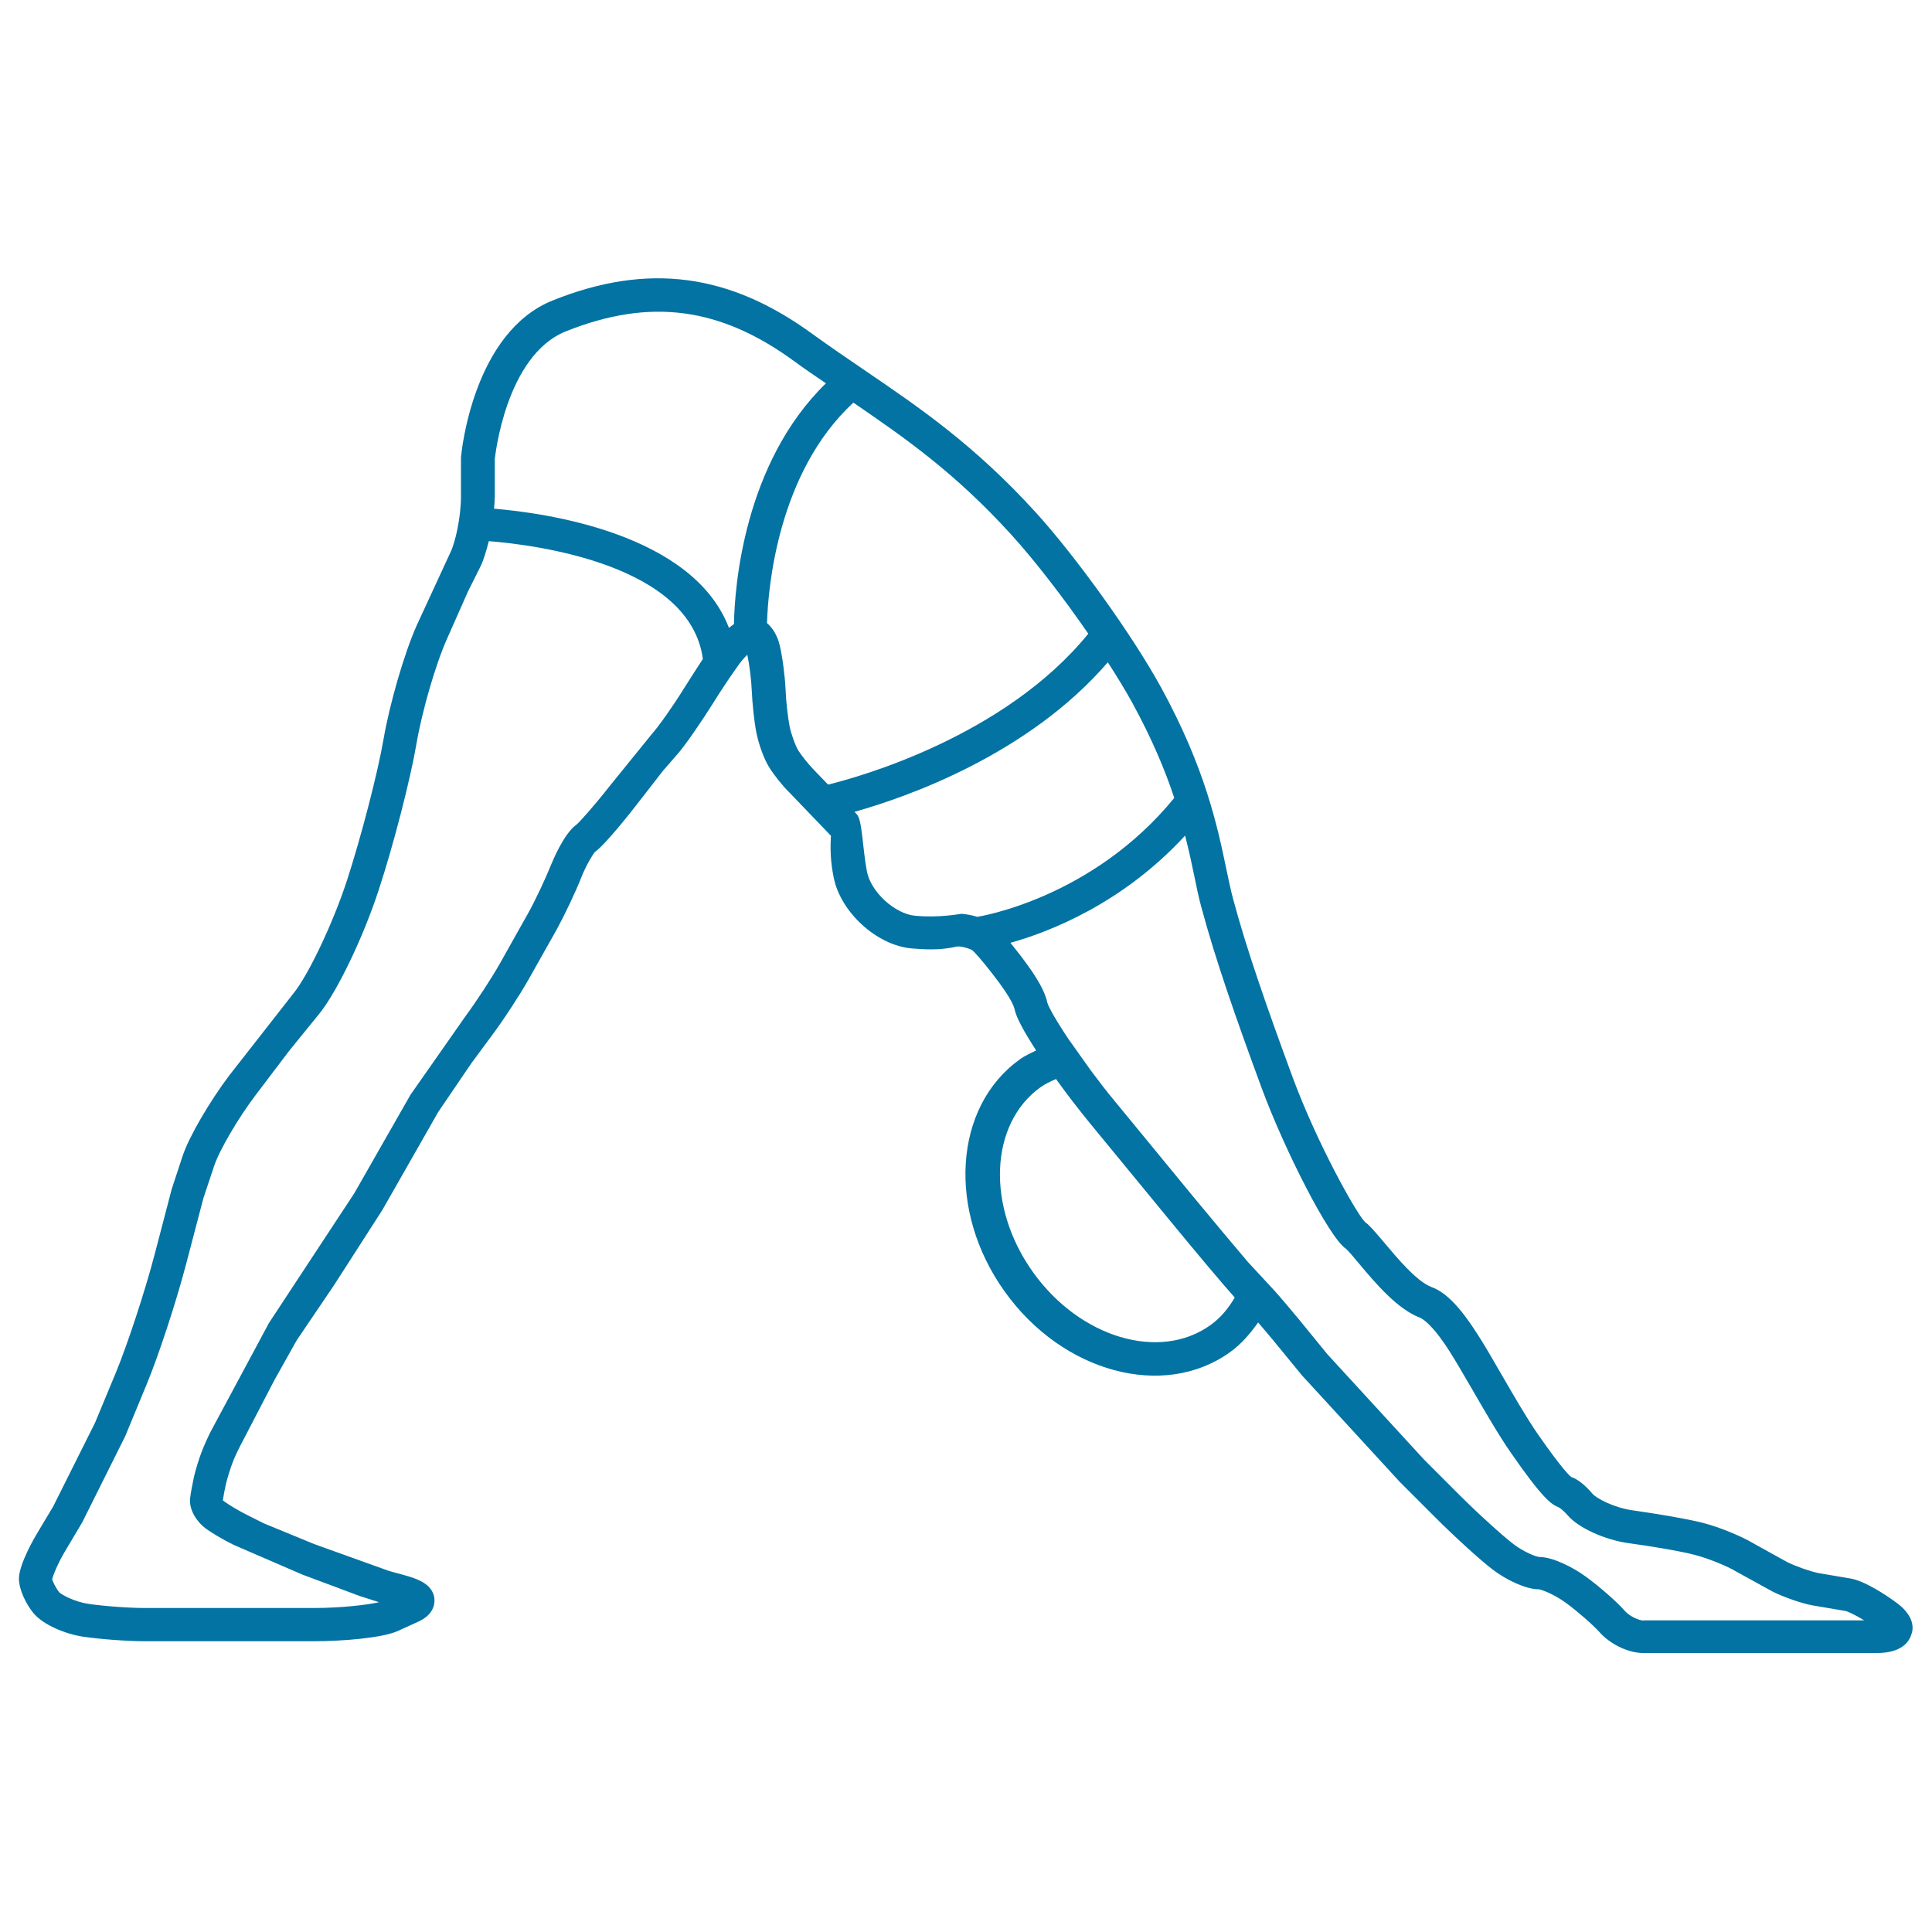 <svg xmlns="http://www.w3.org/2000/svg" viewBox="0 0 1000 1000" style="fill:#0273a2">
<title>Yoga Asana Of A Woman SVG icon</title>
<g><path d="M982.2,830L982.2,830c-5.4-4.1-17.6-12.2-25.2-13.1l-15.9-2.7c-4.3-0.9-11.7-3.5-16.1-5.7l-17.7-9.8c-5.5-3.3-16.7-8.1-26-10.5c-8.3-2.1-24.4-4.8-35.9-6.4c-10.2-1.4-19.1-6.3-21.1-8.6c-4-4.7-7.9-7.7-11-8.7c-0.6-0.4-4.4-3.6-17.4-22.3c-5.9-8.5-12.9-20.7-19.1-31.4c-4.5-7.8-8.7-15.1-12.3-20.6c-8.7-13.6-16.1-21.3-23.5-24c-7.7-2.9-17.8-15-24.5-23c-5-5.9-7.7-9.1-9.9-10.6c-4.4-4.2-24.8-40.6-37.5-74.9c-13.5-36.7-23.9-66.4-30.9-92.6c-1.2-4.4-2.2-9.4-3.4-15c-4.6-22.1-10.9-52.4-33.9-94.4c-14.6-26.6-43.7-67.3-65-90.7c-31.6-34.7-60.1-54.1-87.7-72.9c-9.1-6.2-18.2-12.4-27.5-19.1c-42.9-31.4-85.2-37.3-134.6-17.5c-41,16.4-47.2,77.8-47.5,81.2v20.2c0,10.7-2.9,23.9-5.5,29.1l-17.5,37.9c-6.4,14.4-13.9,40.3-17.1,58.8c-3,17.4-11.5,50.2-18.9,73c-7.2,22-19.9,48.9-27.8,58.6l-33.1,42.3c-10.2,13.5-20.9,31.8-24.2,41.8l-5.6,17l-9.1,34.8c-5,18.9-13.9,45.9-19.8,60.2l-10.8,26l-21.7,43.4l-8.2,13.7c-1,1.6-9.5,16-9.5,23.6c0,5.8,3.8,13.3,7.4,17.7c5,6.2,16.6,10.9,25.5,12.3c8.7,1.3,22.9,2.4,32.4,2.4h87c16,0,36.1-1.8,43.8-5.3l10.1-4.6c2-0.9,8-3.6,8.8-9.9c0.5-3.6-1-7-4-9.4c-3.6-2.9-8.9-4.3-14.4-5.8c-1.8-0.5-3.5-0.9-5.1-1.4l-38.7-13.9l-26-10.7l-8.2-4.1c-4.2-2.1-9.7-5.3-12.1-7.1c-0.5-0.3-0.9-0.9-1-0.5c0.3-2.2,1-5.8,1.6-8.5c0.7-3,2.2-7.8,3.3-10.8c1.1-3,3.2-7.4,4.6-10l17.3-33.3l11.5-20.5l19.3-28.5l25-38.9l28.9-50.7l17.2-25.3l10.5-14.2c6-8,14.4-20.9,18.9-28.8l14.7-26.1c4-7.3,9.7-19.2,12.8-27.1c2.7-6.8,6.2-12.2,7-13.1c5.6-3.9,20.4-22.9,21-23.7l14.3-18.4l6.8-7.8c4.6-5.1,12.8-17.2,18.3-25.9c5.5-8.9,12.8-19.7,15.8-23.4c0.9-1.1,1.8-2,2.7-2.9c1.1,5,2.1,13.1,2.3,18.4c0.3,6.8,1.3,16.5,2.4,21.9c1.2,6.1,4,13.8,6.6,17.9c2.4,3.9,6.8,9.5,10.4,13l21.6,22.5c-0.4,6.3-0.3,13.2,1.4,21.5c3.5,18,22.3,35.2,40.3,36.8c3.7,0.3,7.1,0.5,10.3,0.5c5.2,0,9.4-0.6,13.3-1.5l1.1,0c2.8,0.2,6,1.4,6.7,1.9c1.2,0.9,5.6,5.9,10.6,12.4c3.4,4.4,10.4,13.6,11.4,18.4c0.9,4.3,5.2,12,11.1,21.1c-2.8,1.4-5.8,2.7-8.4,4.6c-34.3,24.5-37.8,78.5-7.8,120.3c29.9,41.8,82.1,55.9,116.4,31.4c6-4.3,10.6-9.7,14.7-15.5c2.3,2.7,4.8,5.6,7.7,9.1l15,18.3l50.6,55.1l18.3,18.3c10.5,10.5,23.7,22.5,30.2,27.4c6.4,4.8,16.5,9.9,23.3,9.9c0,0,0,0,0,0c1.7,0.1,8.3,2.7,14.3,7.1c6,4.4,13.9,11.3,17.4,15.2c5.5,6.2,14.9,10.7,22.5,10.7h120.9c12.1,0,16.4-5.1,17.8-9.3C990.5,843.3,991.1,836.8,982.2,830z M354.1,356.2c-5.5,8.9-13.1,19.7-16.6,23.6l-21.8,26.9c-8.8,11.2-16,19.1-17.4,20.2c-6.5,4.6-12.4,19.1-13.1,20.8c-2.9,7.2-8.2,18.5-11.9,25.1l-14.6,26c-4.2,7.4-12.1,19.5-17.7,27.1l-28.5,40.7l-29.1,51l-44.2,67.2l-29.3,54.6c-1.7,3-4.1,8.4-5.5,12c-1.4,3.6-3.2,9.5-4,13c-0.8,3.6-1.7,8.6-2,11c-0.7,6.2,3.7,12.5,8,15.7c3.1,2.3,9.4,6,14.5,8.5l35.6,15.4l29.7,11.1l10,3.2c-6.1,1.4-19.6,3-34,3h-87c-8.7,0-22-1-29.8-2.2c-6.9-1.1-13.5-4.6-14.8-6c-2.1-2.7-3.5-6.1-3.6-6.6c0.3-1.7,2.8-8.2,7.1-15.3l8.5-14.3l22.2-44.5l11-26.6c6.2-14.9,15.4-42.9,20.5-62.4l9-34.3l5.5-16.5c2.7-8.2,12.6-25.1,21.6-36.9l17.2-22.7l15.6-19.2c9.3-11.5,22.8-39.6,30.8-64.1c7.7-23.4,16.4-57.3,19.5-75.4c2.9-17.1,10-41.6,15.9-54.7l10.8-24.4l6.4-12.8c1.7-3.4,3.1-8.2,4.4-13.3c24.3,1.9,104.3,12.1,110.8,61C360.7,345.9,357.2,351.2,354.1,356.2z M379.9,323c-0.9,0.7-1.8,1.3-2.6,2c-18.7-48.9-95-59.5-121.6-61.7c0.2-2.2,0.4-4.4,0.4-6.4l0-19.3c0.1-0.5,5.4-53.5,36.8-66.1c43.7-17.5,80-12.4,118.1,15.4c5.5,4.1,11,7.7,16.5,11.5C384.8,240,380.2,304.4,379.9,323z M428.6,406.1l-7.6-7.9c-2.5-2.6-6.2-7.2-7.9-9.9c-1.3-2.2-3.5-7.9-4.4-12.3c-0.9-4.6-1.9-13.4-2.1-19.2c-0.3-6.8-1.6-16.8-3-22.7c-1.2-5.1-3.6-9-6.6-11.6c0.5-17.6,5.4-77.8,44.7-114.1c26.9,18.4,52.6,36.3,81.7,68.3c12.2,13.4,26.9,32.5,39.9,51.3C520,381.3,444.3,402.3,428.6,406.1z M506,474.6c-2.9-0.9-5.8-1.4-8.1-1.6c-0.9-0.1-11,2.2-24.2,1c-10.6-1-23-12.4-25-23c-2.3-12.2-2.4-26.7-5.2-29.5l-1.2-1.3c27.1-7.6,89.9-29.6,131.1-77.4c4.9,7.6,9.3,14.8,12.8,21.2c10.2,18.7,16.9,34.8,21.6,49c-42.6,52.2-101.1,61.4-101.7,61.5L506,474.6z M626.5,685.9c-26.3,18.8-67.5,6.6-91.8-27.4c-24.3-33.9-22.5-76.8,3.8-95.7c2.5-1.8,5.3-3.1,8.1-4.3c5.5,7.7,11.6,15.6,17.4,22.7l40.1,48.8c17.4,21.2,29.2,35.1,35,41.6C635.9,677.1,631.8,682.1,626.5,685.9z M850.7,838.8c-2.4,0-7.3-2.3-9.6-4.9c-4.2-4.8-13.1-12.6-20.1-17.7c-6.8-5-17.3-10.3-24.2-10.3c-1.7-0.1-7.9-2.5-13.2-6.5c-5.7-4.3-18.7-16.1-28.4-25.8l-18-18L687,700.9L672.4,683c-3.5-4.2-8.5-10.2-12.5-14.7l-13.9-15c-6.4-7.5-16.2-19.2-28.7-34.3l-40.1-48.8c-4.6-5.5-8.7-10.9-12.5-16l-11.6-16.3c-6.5-9.7-10.4-16.7-11-18.9c-1.7-7.9-8.1-16.8-14.5-25.2c-0.7-0.8-2.5-3.2-4.6-5.8c20.3-5.7,58-20.3,90.4-55.5c2,7.7,3.5,14.8,4.8,21.1c1.2,5.9,2.3,11.2,3.6,15.9c7.2,26.8,17.7,57,31.4,94.1c11.5,31.1,34.6,76.9,43.5,82.8c1.1,0.9,4.3,4.7,6.8,7.7c8.3,9.9,19.7,23.5,31.6,28c0.9,0.4,5.9,2.8,15.1,17.2c3.4,5.3,7.5,12.5,11.9,20c6.7,11.6,13.6,23.5,19.9,32.6c16.4,23.7,21,26.8,24.6,28.2c0.2,0.1,1.8,0.8,4.9,4.3c5.6,6.5,19.3,12.7,31.8,14.4c10.7,1.4,26.2,4,33.9,6c7.3,1.9,17.2,6,21.4,8.6l18.9,10.4c5.8,2.9,14.7,6,20.4,7.1l17.1,2.9c1.3,0.2,5.2,2,9.9,4.9H850.7z"/></g>
</svg>